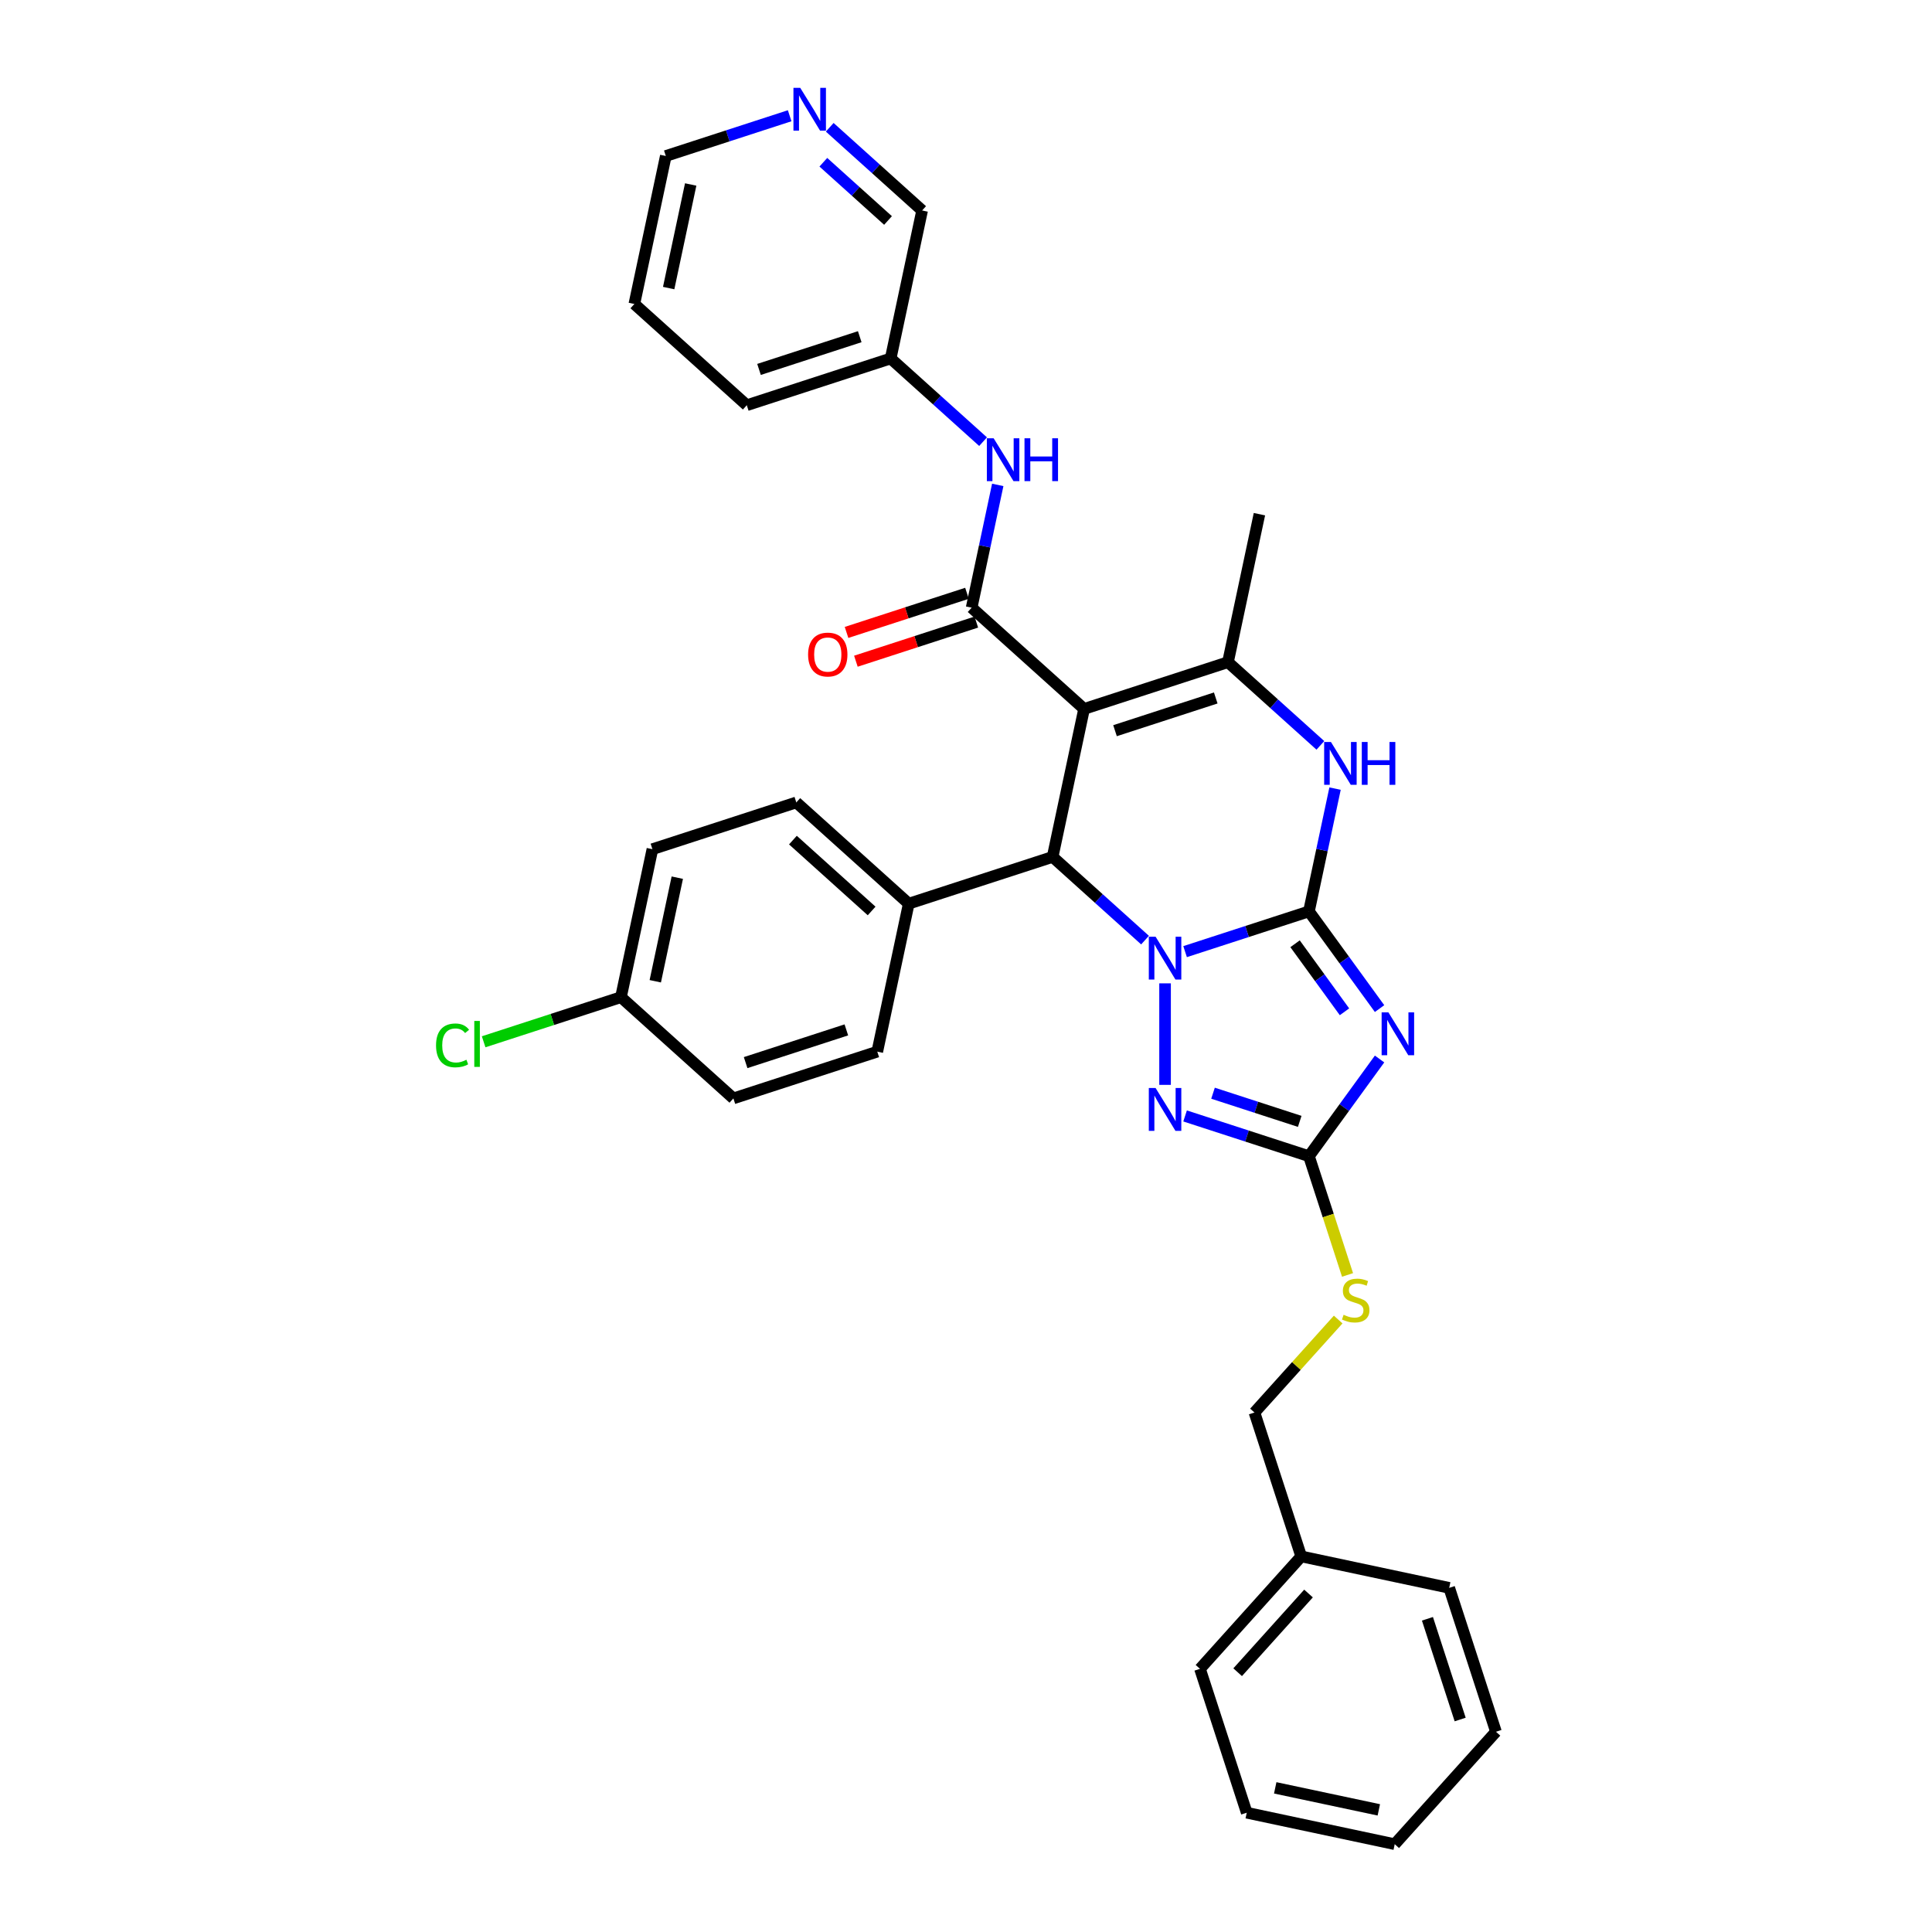 <?xml version='1.0' encoding='iso-8859-1'?>
<svg version='1.1' baseProfile='full'
              xmlns='http://www.w3.org/2000/svg'
                      xmlns:rdkit='http://www.rdkit.org/xml'
                      xmlns:xlink='http://www.w3.org/1999/xlink'
                  xml:space='preserve'
width='1000px' height='1000px' viewBox='0 0 1000 1000'>
<!-- END OF HEADER -->
<rect style='opacity:1.0;fill:#FFFFFF;stroke:none' width='1000' height='1000' x='0' y='0'> </rect>
<path class='bond-0' d='M 677.51,471.736 L 645.456,482.151' style='fill:none;fill-rule:evenodd;stroke:#000000;stroke-width:6px;stroke-linecap:butt;stroke-linejoin:miter;stroke-opacity:1' />
<path class='bond-0' d='M 645.456,482.151 L 613.402,492.566' style='fill:none;fill-rule:evenodd;stroke:#0000FF;stroke-width:6px;stroke-linecap:butt;stroke-linejoin:miter;stroke-opacity:1' />
<path class='bond-2' d='M 677.51,471.736 L 695.786,496.89' style='fill:none;fill-rule:evenodd;stroke:#000000;stroke-width:6px;stroke-linecap:butt;stroke-linejoin:miter;stroke-opacity:1' />
<path class='bond-2' d='M 695.786,496.89 L 714.061,522.043' style='fill:none;fill-rule:evenodd;stroke:#0000FF;stroke-width:6px;stroke-linecap:butt;stroke-linejoin:miter;stroke-opacity:1' />
<path class='bond-2' d='M 670.322,488.488 L 683.115,506.095' style='fill:none;fill-rule:evenodd;stroke:#000000;stroke-width:6px;stroke-linecap:butt;stroke-linejoin:miter;stroke-opacity:1' />
<path class='bond-2' d='M 683.115,506.095 L 695.907,523.703' style='fill:none;fill-rule:evenodd;stroke:#0000FF;stroke-width:6px;stroke-linecap:butt;stroke-linejoin:miter;stroke-opacity:1' />
<path class='bond-6' d='M 677.51,471.736 L 684.264,439.96' style='fill:none;fill-rule:evenodd;stroke:#000000;stroke-width:6px;stroke-linecap:butt;stroke-linejoin:miter;stroke-opacity:1' />
<path class='bond-6' d='M 684.264,439.96 L 691.019,408.184' style='fill:none;fill-rule:evenodd;stroke:#0000FF;stroke-width:6px;stroke-linecap:butt;stroke-linejoin:miter;stroke-opacity:1' />
<path class='bond-3' d='M 592.665,486.599 L 568.752,465.067' style='fill:none;fill-rule:evenodd;stroke:#0000FF;stroke-width:6px;stroke-linecap:butt;stroke-linejoin:miter;stroke-opacity:1' />
<path class='bond-3' d='M 568.752,465.067 L 544.838,443.536' style='fill:none;fill-rule:evenodd;stroke:#000000;stroke-width:6px;stroke-linecap:butt;stroke-linejoin:miter;stroke-opacity:1' />
<path class='bond-4' d='M 603.034,508.981 L 603.034,561.524' style='fill:none;fill-rule:evenodd;stroke:#0000FF;stroke-width:6px;stroke-linecap:butt;stroke-linejoin:miter;stroke-opacity:1' />
<path class='bond-1' d='M 561.12,366.937 L 635.596,342.738' style='fill:none;fill-rule:evenodd;stroke:#000000;stroke-width:6px;stroke-linecap:butt;stroke-linejoin:miter;stroke-opacity:1' />
<path class='bond-1' d='M 577.131,378.203 L 629.265,361.264' style='fill:none;fill-rule:evenodd;stroke:#000000;stroke-width:6px;stroke-linecap:butt;stroke-linejoin:miter;stroke-opacity:1' />
<path class='bond-7' d='M 561.12,366.937 L 502.924,314.538' style='fill:none;fill-rule:evenodd;stroke:#000000;stroke-width:6px;stroke-linecap:butt;stroke-linejoin:miter;stroke-opacity:1' />
<path class='bond-34' d='M 561.12,366.937 L 544.838,443.536' style='fill:none;fill-rule:evenodd;stroke:#000000;stroke-width:6px;stroke-linecap:butt;stroke-linejoin:miter;stroke-opacity:1' />
<path class='bond-8' d='M 714.061,548.136 L 695.786,573.29' style='fill:none;fill-rule:evenodd;stroke:#0000FF;stroke-width:6px;stroke-linecap:butt;stroke-linejoin:miter;stroke-opacity:1' />
<path class='bond-8' d='M 695.786,573.29 L 677.51,598.443' style='fill:none;fill-rule:evenodd;stroke:#000000;stroke-width:6px;stroke-linecap:butt;stroke-linejoin:miter;stroke-opacity:1' />
<path class='bond-10' d='M 544.838,443.536 L 470.362,467.735' style='fill:none;fill-rule:evenodd;stroke:#000000;stroke-width:6px;stroke-linecap:butt;stroke-linejoin:miter;stroke-opacity:1' />
<path class='bond-33' d='M 613.402,577.613 L 645.456,588.028' style='fill:none;fill-rule:evenodd;stroke:#0000FF;stroke-width:6px;stroke-linecap:butt;stroke-linejoin:miter;stroke-opacity:1' />
<path class='bond-33' d='M 645.456,588.028 L 677.51,598.443' style='fill:none;fill-rule:evenodd;stroke:#000000;stroke-width:6px;stroke-linecap:butt;stroke-linejoin:miter;stroke-opacity:1' />
<path class='bond-33' d='M 627.858,565.842 L 650.296,573.133' style='fill:none;fill-rule:evenodd;stroke:#0000FF;stroke-width:6px;stroke-linecap:butt;stroke-linejoin:miter;stroke-opacity:1' />
<path class='bond-33' d='M 650.296,573.133 L 672.734,580.423' style='fill:none;fill-rule:evenodd;stroke:#000000;stroke-width:6px;stroke-linecap:butt;stroke-linejoin:miter;stroke-opacity:1' />
<path class='bond-5' d='M 635.596,342.738 L 659.51,364.27' style='fill:none;fill-rule:evenodd;stroke:#000000;stroke-width:6px;stroke-linecap:butt;stroke-linejoin:miter;stroke-opacity:1' />
<path class='bond-5' d='M 659.51,364.27 L 683.424,385.802' style='fill:none;fill-rule:evenodd;stroke:#0000FF;stroke-width:6px;stroke-linecap:butt;stroke-linejoin:miter;stroke-opacity:1' />
<path class='bond-19' d='M 635.596,342.738 L 651.878,266.14' style='fill:none;fill-rule:evenodd;stroke:#000000;stroke-width:6px;stroke-linecap:butt;stroke-linejoin:miter;stroke-opacity:1' />
<path class='bond-9' d='M 502.924,314.538 L 509.679,282.762' style='fill:none;fill-rule:evenodd;stroke:#000000;stroke-width:6px;stroke-linecap:butt;stroke-linejoin:miter;stroke-opacity:1' />
<path class='bond-9' d='M 509.679,282.762 L 516.433,250.986' style='fill:none;fill-rule:evenodd;stroke:#0000FF;stroke-width:6px;stroke-linecap:butt;stroke-linejoin:miter;stroke-opacity:1' />
<path class='bond-12' d='M 500.505,307.09 L 469.335,317.218' style='fill:none;fill-rule:evenodd;stroke:#000000;stroke-width:6px;stroke-linecap:butt;stroke-linejoin:miter;stroke-opacity:1' />
<path class='bond-12' d='M 469.335,317.218 L 438.166,327.346' style='fill:none;fill-rule:evenodd;stroke:#FF0000;stroke-width:6px;stroke-linecap:butt;stroke-linejoin:miter;stroke-opacity:1' />
<path class='bond-12' d='M 505.344,321.986 L 474.175,332.113' style='fill:none;fill-rule:evenodd;stroke:#000000;stroke-width:6px;stroke-linecap:butt;stroke-linejoin:miter;stroke-opacity:1' />
<path class='bond-12' d='M 474.175,332.113 L 443.006,342.241' style='fill:none;fill-rule:evenodd;stroke:#FF0000;stroke-width:6px;stroke-linecap:butt;stroke-linejoin:miter;stroke-opacity:1' />
<path class='bond-11' d='M 677.51,598.443 L 687.495,629.174' style='fill:none;fill-rule:evenodd;stroke:#000000;stroke-width:6px;stroke-linecap:butt;stroke-linejoin:miter;stroke-opacity:1' />
<path class='bond-11' d='M 687.495,629.174 L 697.48,659.905' style='fill:none;fill-rule:evenodd;stroke:#CCCC00;stroke-width:6px;stroke-linecap:butt;stroke-linejoin:miter;stroke-opacity:1' />
<path class='bond-16' d='M 508.838,228.604 L 484.924,207.072' style='fill:none;fill-rule:evenodd;stroke:#0000FF;stroke-width:6px;stroke-linecap:butt;stroke-linejoin:miter;stroke-opacity:1' />
<path class='bond-16' d='M 484.924,207.072 L 461.011,185.541' style='fill:none;fill-rule:evenodd;stroke:#000000;stroke-width:6px;stroke-linecap:butt;stroke-linejoin:miter;stroke-opacity:1' />
<path class='bond-14' d='M 470.362,467.735 L 412.166,415.335' style='fill:none;fill-rule:evenodd;stroke:#000000;stroke-width:6px;stroke-linecap:butt;stroke-linejoin:miter;stroke-opacity:1' />
<path class='bond-14' d='M 451.152,471.514 L 410.416,434.834' style='fill:none;fill-rule:evenodd;stroke:#000000;stroke-width:6px;stroke-linecap:butt;stroke-linejoin:miter;stroke-opacity:1' />
<path class='bond-15' d='M 470.362,467.735 L 454.08,544.333' style='fill:none;fill-rule:evenodd;stroke:#000000;stroke-width:6px;stroke-linecap:butt;stroke-linejoin:miter;stroke-opacity:1' />
<path class='bond-18' d='M 692.641,682.991 L 670.976,707.053' style='fill:none;fill-rule:evenodd;stroke:#CCCC00;stroke-width:6px;stroke-linecap:butt;stroke-linejoin:miter;stroke-opacity:1' />
<path class='bond-18' d='M 670.976,707.053 L 649.31,731.115' style='fill:none;fill-rule:evenodd;stroke:#000000;stroke-width:6px;stroke-linecap:butt;stroke-linejoin:miter;stroke-opacity:1' />
<path class='bond-13' d='M 429.465,65.879 L 453.379,87.411' style='fill:none;fill-rule:evenodd;stroke:#0000FF;stroke-width:6px;stroke-linecap:butt;stroke-linejoin:miter;stroke-opacity:1' />
<path class='bond-13' d='M 453.379,87.411 L 477.292,108.942' style='fill:none;fill-rule:evenodd;stroke:#000000;stroke-width:6px;stroke-linecap:butt;stroke-linejoin:miter;stroke-opacity:1' />
<path class='bond-13' d='M 426.159,83.977 L 442.899,99.05' style='fill:none;fill-rule:evenodd;stroke:#0000FF;stroke-width:6px;stroke-linecap:butt;stroke-linejoin:miter;stroke-opacity:1' />
<path class='bond-13' d='M 442.899,99.05 L 459.638,114.122' style='fill:none;fill-rule:evenodd;stroke:#000000;stroke-width:6px;stroke-linecap:butt;stroke-linejoin:miter;stroke-opacity:1' />
<path class='bond-37' d='M 408.729,59.912 L 376.674,70.327' style='fill:none;fill-rule:evenodd;stroke:#0000FF;stroke-width:6px;stroke-linecap:butt;stroke-linejoin:miter;stroke-opacity:1' />
<path class='bond-37' d='M 376.674,70.327 L 344.62,80.742' style='fill:none;fill-rule:evenodd;stroke:#000000;stroke-width:6px;stroke-linecap:butt;stroke-linejoin:miter;stroke-opacity:1' />
<path class='bond-21' d='M 412.166,415.335 L 337.69,439.534' style='fill:none;fill-rule:evenodd;stroke:#000000;stroke-width:6px;stroke-linecap:butt;stroke-linejoin:miter;stroke-opacity:1' />
<path class='bond-20' d='M 454.08,544.333 L 379.603,568.532' style='fill:none;fill-rule:evenodd;stroke:#000000;stroke-width:6px;stroke-linecap:butt;stroke-linejoin:miter;stroke-opacity:1' />
<path class='bond-20' d='M 438.069,533.067 L 385.935,550.007' style='fill:none;fill-rule:evenodd;stroke:#000000;stroke-width:6px;stroke-linecap:butt;stroke-linejoin:miter;stroke-opacity:1' />
<path class='bond-24' d='M 461.011,185.541 L 477.292,108.942' style='fill:none;fill-rule:evenodd;stroke:#000000;stroke-width:6px;stroke-linecap:butt;stroke-linejoin:miter;stroke-opacity:1' />
<path class='bond-26' d='M 461.011,185.541 L 386.534,209.74' style='fill:none;fill-rule:evenodd;stroke:#000000;stroke-width:6px;stroke-linecap:butt;stroke-linejoin:miter;stroke-opacity:1' />
<path class='bond-26' d='M 444.999,174.275 L 392.866,191.214' style='fill:none;fill-rule:evenodd;stroke:#000000;stroke-width:6px;stroke-linecap:butt;stroke-linejoin:miter;stroke-opacity:1' />
<path class='bond-17' d='M 321.408,516.132 L 379.603,568.532' style='fill:none;fill-rule:evenodd;stroke:#000000;stroke-width:6px;stroke-linecap:butt;stroke-linejoin:miter;stroke-opacity:1' />
<path class='bond-22' d='M 321.408,516.132 L 285.869,527.68' style='fill:none;fill-rule:evenodd;stroke:#000000;stroke-width:6px;stroke-linecap:butt;stroke-linejoin:miter;stroke-opacity:1' />
<path class='bond-22' d='M 285.869,527.68 L 250.33,539.227' style='fill:none;fill-rule:evenodd;stroke:#00CC00;stroke-width:6px;stroke-linecap:butt;stroke-linejoin:miter;stroke-opacity:1' />
<path class='bond-35' d='M 321.408,516.132 L 337.69,439.534' style='fill:none;fill-rule:evenodd;stroke:#000000;stroke-width:6px;stroke-linecap:butt;stroke-linejoin:miter;stroke-opacity:1' />
<path class='bond-35' d='M 339.17,507.899 L 350.567,454.28' style='fill:none;fill-rule:evenodd;stroke:#000000;stroke-width:6px;stroke-linecap:butt;stroke-linejoin:miter;stroke-opacity:1' />
<path class='bond-23' d='M 649.31,731.115 L 673.509,805.592' style='fill:none;fill-rule:evenodd;stroke:#000000;stroke-width:6px;stroke-linecap:butt;stroke-linejoin:miter;stroke-opacity:1' />
<path class='bond-27' d='M 673.509,805.592 L 621.11,863.787' style='fill:none;fill-rule:evenodd;stroke:#000000;stroke-width:6px;stroke-linecap:butt;stroke-linejoin:miter;stroke-opacity:1' />
<path class='bond-27' d='M 677.288,824.801 L 640.609,865.538' style='fill:none;fill-rule:evenodd;stroke:#000000;stroke-width:6px;stroke-linecap:butt;stroke-linejoin:miter;stroke-opacity:1' />
<path class='bond-28' d='M 673.509,805.592 L 750.107,821.873' style='fill:none;fill-rule:evenodd;stroke:#000000;stroke-width:6px;stroke-linecap:butt;stroke-linejoin:miter;stroke-opacity:1' />
<path class='bond-25' d='M 344.62,80.742 L 328.339,157.34' style='fill:none;fill-rule:evenodd;stroke:#000000;stroke-width:6px;stroke-linecap:butt;stroke-linejoin:miter;stroke-opacity:1' />
<path class='bond-25' d='M 357.498,95.488 L 346.101,149.107' style='fill:none;fill-rule:evenodd;stroke:#000000;stroke-width:6px;stroke-linecap:butt;stroke-linejoin:miter;stroke-opacity:1' />
<path class='bond-29' d='M 386.534,209.74 L 328.339,157.34' style='fill:none;fill-rule:evenodd;stroke:#000000;stroke-width:6px;stroke-linecap:butt;stroke-linejoin:miter;stroke-opacity:1' />
<path class='bond-31' d='M 621.11,863.787 L 645.309,938.264' style='fill:none;fill-rule:evenodd;stroke:#000000;stroke-width:6px;stroke-linecap:butt;stroke-linejoin:miter;stroke-opacity:1' />
<path class='bond-30' d='M 750.107,821.873 L 774.306,896.35' style='fill:none;fill-rule:evenodd;stroke:#000000;stroke-width:6px;stroke-linecap:butt;stroke-linejoin:miter;stroke-opacity:1' />
<path class='bond-30' d='M 738.842,837.885 L 755.781,890.018' style='fill:none;fill-rule:evenodd;stroke:#000000;stroke-width:6px;stroke-linecap:butt;stroke-linejoin:miter;stroke-opacity:1' />
<path class='bond-32' d='M 774.306,896.35 L 721.907,954.545' style='fill:none;fill-rule:evenodd;stroke:#000000;stroke-width:6px;stroke-linecap:butt;stroke-linejoin:miter;stroke-opacity:1' />
<path class='bond-36' d='M 645.309,938.264 L 721.907,954.545' style='fill:none;fill-rule:evenodd;stroke:#000000;stroke-width:6px;stroke-linecap:butt;stroke-linejoin:miter;stroke-opacity:1' />
<path class='bond-36' d='M 660.055,925.387 L 713.673,936.784' style='fill:none;fill-rule:evenodd;stroke:#000000;stroke-width:6px;stroke-linecap:butt;stroke-linejoin:miter;stroke-opacity:1' />
<path  class='atom-1' d='M 598.131 484.846
L 605.399 496.593
Q 606.119 497.752, 607.278 499.85
Q 608.437 501.949, 608.5 502.074
L 608.5 484.846
L 611.444 484.846
L 611.444 507.023
L 608.406 507.023
L 600.606 494.181
Q 599.698 492.677, 598.727 490.954
Q 597.787 489.232, 597.505 488.699
L 597.505 507.023
L 594.623 507.023
L 594.623 484.846
L 598.131 484.846
' fill='#0000FF'/>
<path  class='atom-3' d='M 718.637 524.001
L 725.904 535.747
Q 726.625 536.906, 727.784 539.005
Q 728.943 541.104, 729.005 541.229
L 729.005 524.001
L 731.95 524.001
L 731.95 546.178
L 728.911 546.178
L 721.112 533.335
Q 720.203 531.832, 719.232 530.109
Q 718.293 528.386, 718.011 527.854
L 718.011 546.178
L 715.129 546.178
L 715.129 524.001
L 718.637 524.001
' fill='#0000FF'/>
<path  class='atom-5' d='M 598.131 563.156
L 605.399 574.902
Q 606.119 576.061, 607.278 578.16
Q 608.437 580.258, 608.5 580.384
L 608.5 563.156
L 611.444 563.156
L 611.444 585.333
L 608.406 585.333
L 600.606 572.49
Q 599.698 570.987, 598.727 569.264
Q 597.787 567.541, 597.505 567.009
L 597.505 585.333
L 594.623 585.333
L 594.623 563.156
L 598.131 563.156
' fill='#0000FF'/>
<path  class='atom-7' d='M 688.89 384.049
L 696.157 395.795
Q 696.877 396.954, 698.036 399.053
Q 699.195 401.152, 699.258 401.277
L 699.258 384.049
L 702.202 384.049
L 702.202 406.226
L 699.164 406.226
L 691.364 393.384
Q 690.456 391.88, 689.485 390.157
Q 688.545 388.434, 688.263 387.902
L 688.263 406.226
L 685.381 406.226
L 685.381 384.049
L 688.89 384.049
' fill='#0000FF'/>
<path  class='atom-7' d='M 704.865 384.049
L 707.872 384.049
L 707.872 393.478
L 719.211 393.478
L 719.211 384.049
L 722.218 384.049
L 722.218 406.226
L 719.211 406.226
L 719.211 395.983
L 707.872 395.983
L 707.872 406.226
L 704.865 406.226
L 704.865 384.049
' fill='#0000FF'/>
<path  class='atom-10' d='M 514.304 226.851
L 521.571 238.598
Q 522.291 239.757, 523.45 241.855
Q 524.609 243.954, 524.672 244.079
L 524.672 226.851
L 527.616 226.851
L 527.616 249.029
L 524.578 249.029
L 516.778 236.186
Q 515.87 234.682, 514.899 232.959
Q 513.959 231.237, 513.677 230.704
L 513.677 249.029
L 510.796 249.029
L 510.796 226.851
L 514.304 226.851
' fill='#0000FF'/>
<path  class='atom-10' d='M 530.279 226.851
L 533.286 226.851
L 533.286 236.28
L 544.625 236.28
L 544.625 226.851
L 547.632 226.851
L 547.632 249.029
L 544.625 249.029
L 544.625 238.786
L 533.286 238.786
L 533.286 249.029
L 530.279 249.029
L 530.279 226.851
' fill='#0000FF'/>
<path  class='atom-12' d='M 695.445 680.532
Q 695.695 680.626, 696.729 681.064
Q 697.762 681.503, 698.89 681.785
Q 700.049 682.035, 701.177 682.035
Q 703.275 682.035, 704.497 681.033
Q 705.719 679.999, 705.719 678.214
Q 705.719 676.992, 705.092 676.24
Q 704.497 675.489, 703.557 675.081
Q 702.618 674.674, 701.051 674.204
Q 699.078 673.609, 697.888 673.045
Q 696.729 672.481, 695.883 671.291
Q 695.069 670.101, 695.069 668.096
Q 695.069 665.308, 696.948 663.586
Q 698.859 661.863, 702.618 661.863
Q 705.186 661.863, 708.099 663.084
L 707.379 665.496
Q 704.716 664.4, 702.712 664.4
Q 700.55 664.4, 699.36 665.308
Q 698.17 666.185, 698.201 667.72
Q 698.201 668.911, 698.796 669.631
Q 699.423 670.351, 700.3 670.759
Q 701.208 671.166, 702.712 671.636
Q 704.716 672.262, 705.907 672.889
Q 707.097 673.515, 707.943 674.799
Q 708.82 676.052, 708.82 678.214
Q 708.82 681.283, 706.752 682.944
Q 704.716 684.572, 701.302 684.572
Q 699.329 684.572, 697.825 684.134
Q 696.353 683.727, 694.599 683.006
L 695.445 680.532
' fill='#CCCC00'/>
<path  class='atom-13' d='M 418.268 338.8
Q 418.268 333.475, 420.899 330.499
Q 423.53 327.523, 428.448 327.523
Q 433.366 327.523, 435.997 330.499
Q 438.628 333.475, 438.628 338.8
Q 438.628 344.187, 435.965 347.257
Q 433.303 350.296, 428.448 350.296
Q 423.561 350.296, 420.899 347.257
Q 418.268 344.219, 418.268 338.8
M 428.448 347.79
Q 431.831 347.79, 433.648 345.534
Q 435.496 343.248, 435.496 338.8
Q 435.496 334.446, 433.648 332.253
Q 431.831 330.029, 428.448 330.029
Q 425.065 330.029, 423.217 332.222
Q 421.4 334.414, 421.4 338.8
Q 421.4 343.279, 423.217 345.534
Q 425.065 347.79, 428.448 347.79
' fill='#FF0000'/>
<path  class='atom-14' d='M 414.195 45.455
L 421.462 57.201
Q 422.182 58.36, 423.341 60.459
Q 424.5 62.557, 424.563 62.683
L 424.563 45.455
L 427.507 45.455
L 427.507 67.632
L 424.469 67.632
L 416.669 54.789
Q 415.761 53.285, 414.79 51.563
Q 413.85 49.84, 413.568 49.307
L 413.568 67.632
L 410.686 67.632
L 410.686 45.455
L 414.195 45.455
' fill='#0000FF'/>
<path  class='atom-23' d='M 225.694 541.099
Q 225.694 535.586, 228.262 532.704
Q 230.862 529.791, 235.78 529.791
Q 240.353 529.791, 242.797 533.017
L 240.729 534.709
Q 238.944 532.36, 235.78 532.36
Q 232.428 532.36, 230.643 534.615
Q 228.889 536.839, 228.889 541.099
Q 228.889 545.484, 230.706 547.739
Q 232.554 549.995, 236.125 549.995
Q 238.568 549.995, 241.418 548.523
L 242.295 550.872
Q 241.136 551.624, 239.382 552.062
Q 237.628 552.501, 235.686 552.501
Q 230.862 552.501, 228.262 549.556
Q 225.694 546.612, 225.694 541.099
' fill='#00CC00'/>
<path  class='atom-23' d='M 245.491 528.444
L 248.372 528.444
L 248.372 552.219
L 245.491 552.219
L 245.491 528.444
' fill='#00CC00'/>
</svg>

